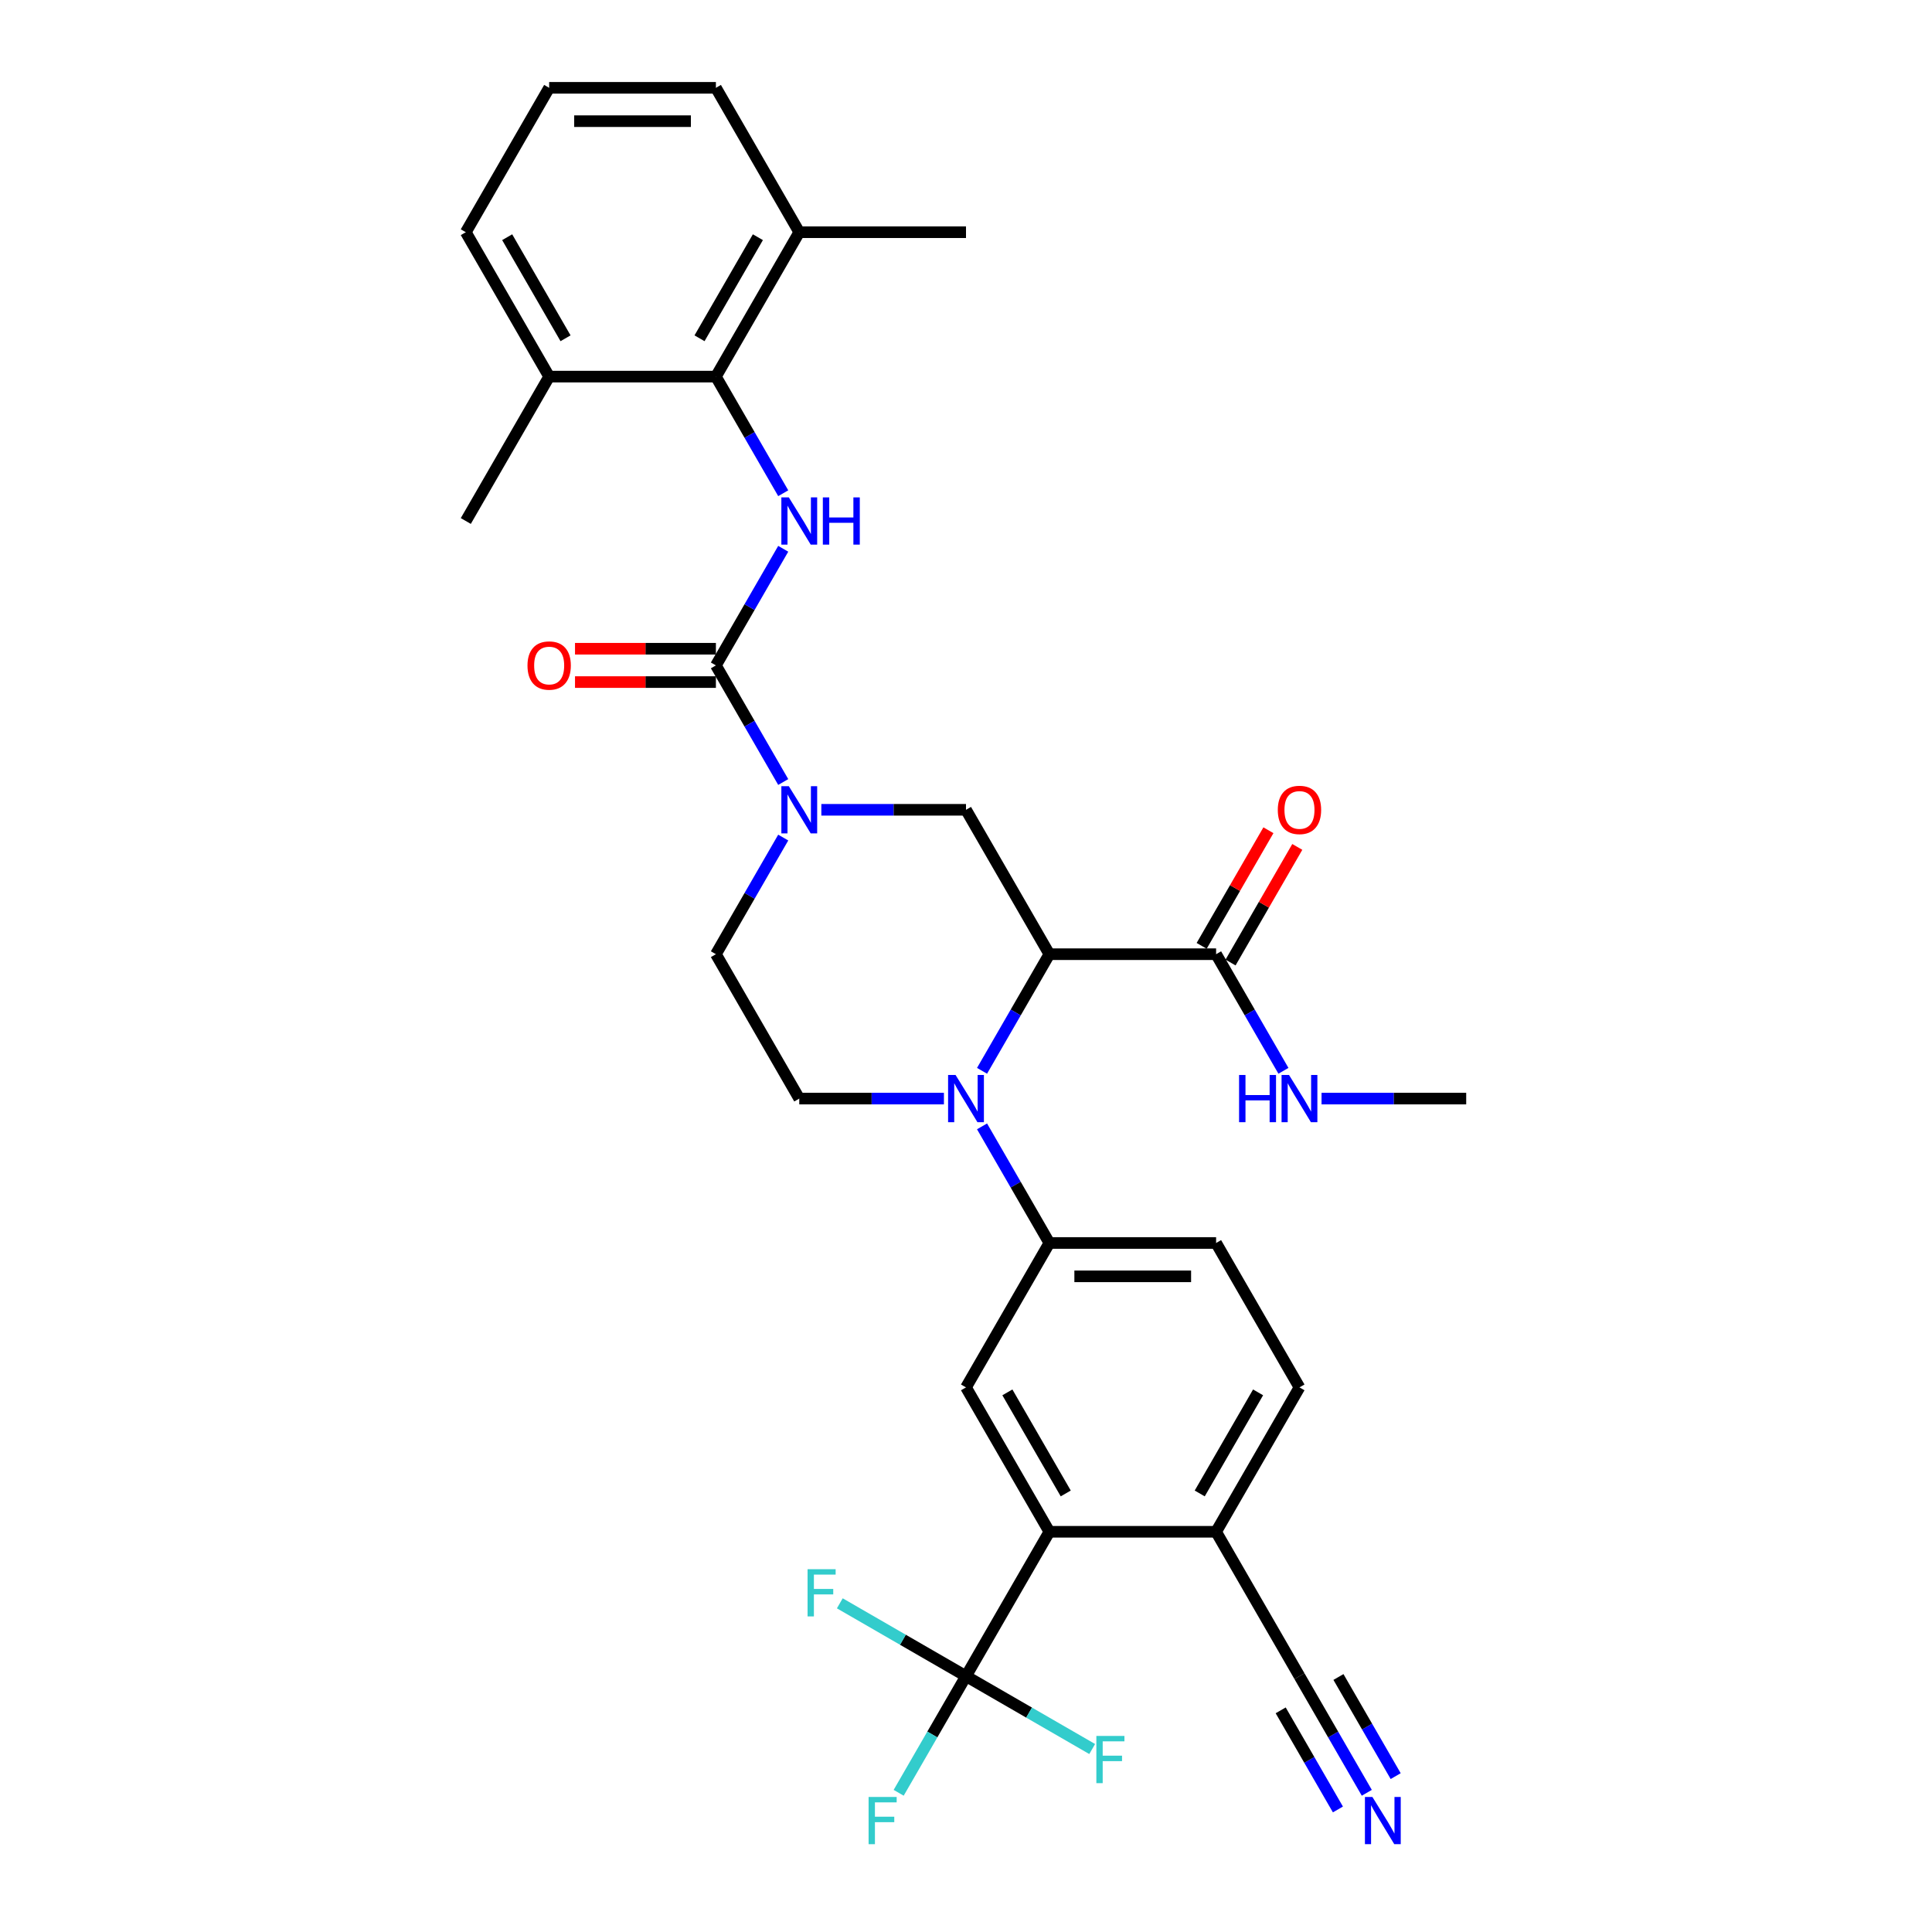 <?xml version='1.0' encoding='iso-8859-1'?>
<svg version='1.1' baseProfile='full'
              xmlns='http://www.w3.org/2000/svg'
                      xmlns:rdkit='http://www.rdkit.org/xml'
                      xmlns:xlink='http://www.w3.org/1999/xlink'
                  xml:space='preserve'
width='1000px' height='1000px' viewBox='0 0 1000 1000'>
<!-- END OF HEADER -->
<rect style='opacity:1.0;fill:#FFFFFF;stroke:none' width='1000' height='1000' x='0' y='0'> </rect>
<path class='bond-0' d='M 543.151,493.89 L 525.726,524.071' style='fill:none;fill-rule:evenodd;stroke:#000000;stroke-width:6px;stroke-linecap:butt;stroke-linejoin:miter;stroke-opacity:1' />
<path class='bond-0' d='M 525.726,524.071 L 508.301,554.251' style='fill:none;fill-rule:evenodd;stroke:#0000FF;stroke-width:6px;stroke-linecap:butt;stroke-linejoin:miter;stroke-opacity:1' />
<path class='bond-5' d='M 543.151,493.89 L 500,419.151' style='fill:none;fill-rule:evenodd;stroke:#000000;stroke-width:6px;stroke-linecap:butt;stroke-linejoin:miter;stroke-opacity:1' />
<path class='bond-9' d='M 543.151,493.89 L 629.452,493.89' style='fill:none;fill-rule:evenodd;stroke:#000000;stroke-width:6px;stroke-linecap:butt;stroke-linejoin:miter;stroke-opacity:1' />
<path class='bond-7' d='M 508.301,583.007 L 525.726,613.188' style='fill:none;fill-rule:evenodd;stroke:#0000FF;stroke-width:6px;stroke-linecap:butt;stroke-linejoin:miter;stroke-opacity:1' />
<path class='bond-7' d='M 525.726,613.188 L 543.151,643.368' style='fill:none;fill-rule:evenodd;stroke:#000000;stroke-width:6px;stroke-linecap:butt;stroke-linejoin:miter;stroke-opacity:1' />
<path class='bond-11' d='M 488.574,568.629 L 451.136,568.629' style='fill:none;fill-rule:evenodd;stroke:#0000FF;stroke-width:6px;stroke-linecap:butt;stroke-linejoin:miter;stroke-opacity:1' />
<path class='bond-11' d='M 451.136,568.629 L 413.699,568.629' style='fill:none;fill-rule:evenodd;stroke:#000000;stroke-width:6px;stroke-linecap:butt;stroke-linejoin:miter;stroke-opacity:1' />
<path class='bond-1' d='M 370.548,344.411 L 387.973,374.592' style='fill:none;fill-rule:evenodd;stroke:#000000;stroke-width:6px;stroke-linecap:butt;stroke-linejoin:miter;stroke-opacity:1' />
<path class='bond-1' d='M 387.973,374.592 L 405.398,404.773' style='fill:none;fill-rule:evenodd;stroke:#0000FF;stroke-width:6px;stroke-linecap:butt;stroke-linejoin:miter;stroke-opacity:1' />
<path class='bond-3' d='M 370.548,344.411 L 387.973,314.231' style='fill:none;fill-rule:evenodd;stroke:#000000;stroke-width:6px;stroke-linecap:butt;stroke-linejoin:miter;stroke-opacity:1' />
<path class='bond-3' d='M 387.973,314.231 L 405.398,284.05' style='fill:none;fill-rule:evenodd;stroke:#0000FF;stroke-width:6px;stroke-linecap:butt;stroke-linejoin:miter;stroke-opacity:1' />
<path class='bond-16' d='M 370.548,335.781 L 334.086,335.781' style='fill:none;fill-rule:evenodd;stroke:#000000;stroke-width:6px;stroke-linecap:butt;stroke-linejoin:miter;stroke-opacity:1' />
<path class='bond-16' d='M 334.086,335.781 L 297.623,335.781' style='fill:none;fill-rule:evenodd;stroke:#FF0000;stroke-width:6px;stroke-linecap:butt;stroke-linejoin:miter;stroke-opacity:1' />
<path class='bond-16' d='M 370.548,353.042 L 334.086,353.042' style='fill:none;fill-rule:evenodd;stroke:#000000;stroke-width:6px;stroke-linecap:butt;stroke-linejoin:miter;stroke-opacity:1' />
<path class='bond-16' d='M 334.086,353.042 L 297.623,353.042' style='fill:none;fill-rule:evenodd;stroke:#FF0000;stroke-width:6px;stroke-linecap:butt;stroke-linejoin:miter;stroke-opacity:1' />
<path class='bond-2' d='M 425.125,419.151 L 462.562,419.151' style='fill:none;fill-rule:evenodd;stroke:#0000FF;stroke-width:6px;stroke-linecap:butt;stroke-linejoin:miter;stroke-opacity:1' />
<path class='bond-2' d='M 462.562,419.151 L 500,419.151' style='fill:none;fill-rule:evenodd;stroke:#000000;stroke-width:6px;stroke-linecap:butt;stroke-linejoin:miter;stroke-opacity:1' />
<path class='bond-15' d='M 405.398,433.528 L 387.973,463.709' style='fill:none;fill-rule:evenodd;stroke:#0000FF;stroke-width:6px;stroke-linecap:butt;stroke-linejoin:miter;stroke-opacity:1' />
<path class='bond-15' d='M 387.973,463.709 L 370.548,493.89' style='fill:none;fill-rule:evenodd;stroke:#000000;stroke-width:6px;stroke-linecap:butt;stroke-linejoin:miter;stroke-opacity:1' />
<path class='bond-8' d='M 405.398,255.294 L 387.973,225.114' style='fill:none;fill-rule:evenodd;stroke:#0000FF;stroke-width:6px;stroke-linecap:butt;stroke-linejoin:miter;stroke-opacity:1' />
<path class='bond-8' d='M 387.973,225.114 L 370.548,194.933' style='fill:none;fill-rule:evenodd;stroke:#000000;stroke-width:6px;stroke-linecap:butt;stroke-linejoin:miter;stroke-opacity:1' />
<path class='bond-4' d='M 500,867.586 L 543.151,792.847' style='fill:none;fill-rule:evenodd;stroke:#000000;stroke-width:6px;stroke-linecap:butt;stroke-linejoin:miter;stroke-opacity:1' />
<path class='bond-22' d='M 500,867.586 L 482.575,897.767' style='fill:none;fill-rule:evenodd;stroke:#000000;stroke-width:6px;stroke-linecap:butt;stroke-linejoin:miter;stroke-opacity:1' />
<path class='bond-22' d='M 482.575,897.767 L 465.15,927.947' style='fill:none;fill-rule:evenodd;stroke:#33CCCC;stroke-width:6px;stroke-linecap:butt;stroke-linejoin:miter;stroke-opacity:1' />
<path class='bond-23' d='M 500,867.586 L 467.342,848.731' style='fill:none;fill-rule:evenodd;stroke:#000000;stroke-width:6px;stroke-linecap:butt;stroke-linejoin:miter;stroke-opacity:1' />
<path class='bond-23' d='M 467.342,848.731 L 434.685,829.876' style='fill:none;fill-rule:evenodd;stroke:#33CCCC;stroke-width:6px;stroke-linecap:butt;stroke-linejoin:miter;stroke-opacity:1' />
<path class='bond-24' d='M 500,867.586 L 532.658,886.441' style='fill:none;fill-rule:evenodd;stroke:#000000;stroke-width:6px;stroke-linecap:butt;stroke-linejoin:miter;stroke-opacity:1' />
<path class='bond-24' d='M 532.658,886.441 L 565.315,905.296' style='fill:none;fill-rule:evenodd;stroke:#33CCCC;stroke-width:6px;stroke-linecap:butt;stroke-linejoin:miter;stroke-opacity:1' />
<path class='bond-6' d='M 543.151,792.847 L 500,718.108' style='fill:none;fill-rule:evenodd;stroke:#000000;stroke-width:6px;stroke-linecap:butt;stroke-linejoin:miter;stroke-opacity:1' />
<path class='bond-6' d='M 551.626,773.006 L 521.42,720.688' style='fill:none;fill-rule:evenodd;stroke:#000000;stroke-width:6px;stroke-linecap:butt;stroke-linejoin:miter;stroke-opacity:1' />
<path class='bond-33' d='M 543.151,792.847 L 629.452,792.847' style='fill:none;fill-rule:evenodd;stroke:#000000;stroke-width:6px;stroke-linecap:butt;stroke-linejoin:miter;stroke-opacity:1' />
<path class='bond-10' d='M 543.151,643.368 L 500,718.108' style='fill:none;fill-rule:evenodd;stroke:#000000;stroke-width:6px;stroke-linecap:butt;stroke-linejoin:miter;stroke-opacity:1' />
<path class='bond-17' d='M 543.151,643.368 L 629.452,643.368' style='fill:none;fill-rule:evenodd;stroke:#000000;stroke-width:6px;stroke-linecap:butt;stroke-linejoin:miter;stroke-opacity:1' />
<path class='bond-17' d='M 556.096,660.629 L 616.507,660.629' style='fill:none;fill-rule:evenodd;stroke:#000000;stroke-width:6px;stroke-linecap:butt;stroke-linejoin:miter;stroke-opacity:1' />
<path class='bond-19' d='M 370.548,194.933 L 413.699,120.194' style='fill:none;fill-rule:evenodd;stroke:#000000;stroke-width:6px;stroke-linecap:butt;stroke-linejoin:miter;stroke-opacity:1' />
<path class='bond-19' d='M 362.073,175.092 L 392.278,122.775' style='fill:none;fill-rule:evenodd;stroke:#000000;stroke-width:6px;stroke-linecap:butt;stroke-linejoin:miter;stroke-opacity:1' />
<path class='bond-20' d='M 370.548,194.933 L 284.246,194.933' style='fill:none;fill-rule:evenodd;stroke:#000000;stroke-width:6px;stroke-linecap:butt;stroke-linejoin:miter;stroke-opacity:1' />
<path class='bond-18' d='M 636.926,498.205 L 654.201,468.283' style='fill:none;fill-rule:evenodd;stroke:#000000;stroke-width:6px;stroke-linecap:butt;stroke-linejoin:miter;stroke-opacity:1' />
<path class='bond-18' d='M 654.201,468.283 L 671.477,438.361' style='fill:none;fill-rule:evenodd;stroke:#FF0000;stroke-width:6px;stroke-linecap:butt;stroke-linejoin:miter;stroke-opacity:1' />
<path class='bond-18' d='M 621.978,489.575 L 639.254,459.653' style='fill:none;fill-rule:evenodd;stroke:#000000;stroke-width:6px;stroke-linecap:butt;stroke-linejoin:miter;stroke-opacity:1' />
<path class='bond-18' d='M 639.254,459.653 L 656.529,429.731' style='fill:none;fill-rule:evenodd;stroke:#FF0000;stroke-width:6px;stroke-linecap:butt;stroke-linejoin:miter;stroke-opacity:1' />
<path class='bond-25' d='M 629.452,493.89 L 646.877,524.071' style='fill:none;fill-rule:evenodd;stroke:#000000;stroke-width:6px;stroke-linecap:butt;stroke-linejoin:miter;stroke-opacity:1' />
<path class='bond-25' d='M 646.877,524.071 L 664.302,554.251' style='fill:none;fill-rule:evenodd;stroke:#0000FF;stroke-width:6px;stroke-linecap:butt;stroke-linejoin:miter;stroke-opacity:1' />
<path class='bond-32' d='M 413.699,568.629 L 370.548,493.89' style='fill:none;fill-rule:evenodd;stroke:#000000;stroke-width:6px;stroke-linecap:butt;stroke-linejoin:miter;stroke-opacity:1' />
<path class='bond-12' d='M 707.453,927.947 L 690.028,897.767' style='fill:none;fill-rule:evenodd;stroke:#0000FF;stroke-width:6px;stroke-linecap:butt;stroke-linejoin:miter;stroke-opacity:1' />
<path class='bond-12' d='M 690.028,897.767 L 672.603,867.586' style='fill:none;fill-rule:evenodd;stroke:#000000;stroke-width:6px;stroke-linecap:butt;stroke-linejoin:miter;stroke-opacity:1' />
<path class='bond-12' d='M 722.4,919.317 L 707.589,893.664' style='fill:none;fill-rule:evenodd;stroke:#0000FF;stroke-width:6px;stroke-linecap:butt;stroke-linejoin:miter;stroke-opacity:1' />
<path class='bond-12' d='M 707.589,893.664 L 692.778,868.01' style='fill:none;fill-rule:evenodd;stroke:#000000;stroke-width:6px;stroke-linecap:butt;stroke-linejoin:miter;stroke-opacity:1' />
<path class='bond-12' d='M 692.505,936.577 L 677.694,910.924' style='fill:none;fill-rule:evenodd;stroke:#0000FF;stroke-width:6px;stroke-linecap:butt;stroke-linejoin:miter;stroke-opacity:1' />
<path class='bond-12' d='M 677.694,910.924 L 662.882,885.27' style='fill:none;fill-rule:evenodd;stroke:#000000;stroke-width:6px;stroke-linecap:butt;stroke-linejoin:miter;stroke-opacity:1' />
<path class='bond-13' d='M 672.603,867.586 L 629.452,792.847' style='fill:none;fill-rule:evenodd;stroke:#000000;stroke-width:6px;stroke-linecap:butt;stroke-linejoin:miter;stroke-opacity:1' />
<path class='bond-14' d='M 629.452,792.847 L 672.603,718.108' style='fill:none;fill-rule:evenodd;stroke:#000000;stroke-width:6px;stroke-linecap:butt;stroke-linejoin:miter;stroke-opacity:1' />
<path class='bond-14' d='M 620.977,773.006 L 651.182,720.688' style='fill:none;fill-rule:evenodd;stroke:#000000;stroke-width:6px;stroke-linecap:butt;stroke-linejoin:miter;stroke-opacity:1' />
<path class='bond-21' d='M 629.452,643.368 L 672.603,718.108' style='fill:none;fill-rule:evenodd;stroke:#000000;stroke-width:6px;stroke-linecap:butt;stroke-linejoin:miter;stroke-opacity:1' />
<path class='bond-28' d='M 413.699,120.194 L 370.548,45.455' style='fill:none;fill-rule:evenodd;stroke:#000000;stroke-width:6px;stroke-linecap:butt;stroke-linejoin:miter;stroke-opacity:1' />
<path class='bond-30' d='M 413.699,120.194 L 500,120.194' style='fill:none;fill-rule:evenodd;stroke:#000000;stroke-width:6px;stroke-linecap:butt;stroke-linejoin:miter;stroke-opacity:1' />
<path class='bond-27' d='M 284.246,194.933 L 241.096,120.194' style='fill:none;fill-rule:evenodd;stroke:#000000;stroke-width:6px;stroke-linecap:butt;stroke-linejoin:miter;stroke-opacity:1' />
<path class='bond-27' d='M 292.722,175.092 L 262.516,122.775' style='fill:none;fill-rule:evenodd;stroke:#000000;stroke-width:6px;stroke-linecap:butt;stroke-linejoin:miter;stroke-opacity:1' />
<path class='bond-29' d='M 284.246,194.933 L 241.096,269.672' style='fill:none;fill-rule:evenodd;stroke:#000000;stroke-width:6px;stroke-linecap:butt;stroke-linejoin:miter;stroke-opacity:1' />
<path class='bond-31' d='M 684.029,568.629 L 721.467,568.629' style='fill:none;fill-rule:evenodd;stroke:#0000FF;stroke-width:6px;stroke-linecap:butt;stroke-linejoin:miter;stroke-opacity:1' />
<path class='bond-31' d='M 721.467,568.629 L 758.904,568.629' style='fill:none;fill-rule:evenodd;stroke:#000000;stroke-width:6px;stroke-linecap:butt;stroke-linejoin:miter;stroke-opacity:1' />
<path class='bond-26' d='M 284.246,45.455 L 241.096,120.194' style='fill:none;fill-rule:evenodd;stroke:#000000;stroke-width:6px;stroke-linecap:butt;stroke-linejoin:miter;stroke-opacity:1' />
<path class='bond-34' d='M 284.246,45.455 L 370.548,45.455' style='fill:none;fill-rule:evenodd;stroke:#000000;stroke-width:6px;stroke-linecap:butt;stroke-linejoin:miter;stroke-opacity:1' />
<path class='bond-34' d='M 297.192,62.715 L 357.603,62.715' style='fill:none;fill-rule:evenodd;stroke:#000000;stroke-width:6px;stroke-linecap:butt;stroke-linejoin:miter;stroke-opacity:1' />
<path  class='atom-1' d='M 494.598 556.409
L 502.606 569.354
Q 503.4 570.631, 504.678 572.944
Q 505.955 575.257, 506.024 575.395
L 506.024 556.409
L 509.269 556.409
L 509.269 580.849
L 505.92 580.849
L 497.325 566.696
Q 496.324 565.039, 495.253 563.14
Q 494.218 561.242, 493.907 560.655
L 493.907 580.849
L 490.731 580.849
L 490.731 556.409
L 494.598 556.409
' fill='#0000FF'/>
<path  class='atom-3' d='M 408.296 406.93
L 416.305 419.876
Q 417.099 421.153, 418.376 423.466
Q 419.653 425.779, 419.722 425.917
L 419.722 406.93
L 422.967 406.93
L 422.967 431.371
L 419.619 431.371
L 411.023 417.217
Q 410.022 415.561, 408.952 413.662
Q 407.916 411.763, 407.606 411.176
L 407.606 431.371
L 404.43 431.371
L 404.43 406.93
L 408.296 406.93
' fill='#0000FF'/>
<path  class='atom-4' d='M 408.296 257.452
L 416.305 270.397
Q 417.099 271.674, 418.376 273.987
Q 419.653 276.3, 419.722 276.438
L 419.722 257.452
L 422.967 257.452
L 422.967 281.892
L 419.619 281.892
L 411.023 267.739
Q 410.022 266.082, 408.952 264.183
Q 407.916 262.285, 407.606 261.698
L 407.606 281.892
L 404.43 281.892
L 404.43 257.452
L 408.296 257.452
' fill='#0000FF'/>
<path  class='atom-4' d='M 425.902 257.452
L 429.216 257.452
L 429.216 267.843
L 441.712 267.843
L 441.712 257.452
L 445.026 257.452
L 445.026 281.892
L 441.712 281.892
L 441.712 270.604
L 429.216 270.604
L 429.216 281.892
L 425.902 281.892
L 425.902 257.452
' fill='#0000FF'/>
<path  class='atom-13' d='M 710.351 930.105
L 718.36 943.05
Q 719.154 944.327, 720.431 946.64
Q 721.708 948.953, 721.777 949.091
L 721.777 930.105
L 725.022 930.105
L 725.022 954.545
L 721.674 954.545
L 713.078 940.392
Q 712.077 938.735, 711.007 936.836
Q 709.971 934.938, 709.661 934.351
L 709.661 954.545
L 706.485 954.545
L 706.485 930.105
L 710.351 930.105
' fill='#0000FF'/>
<path  class='atom-17' d='M 273.027 344.48
Q 273.027 338.612, 275.927 335.333
Q 278.827 332.053, 284.246 332.053
Q 289.666 332.053, 292.566 335.333
Q 295.466 338.612, 295.466 344.48
Q 295.466 350.418, 292.531 353.801
Q 289.597 357.15, 284.246 357.15
Q 278.861 357.15, 275.927 353.801
Q 273.027 350.453, 273.027 344.48
M 284.246 354.388
Q 287.975 354.388, 289.977 351.902
Q 292.014 349.382, 292.014 344.48
Q 292.014 339.682, 289.977 337.266
Q 287.975 334.815, 284.246 334.815
Q 280.518 334.815, 278.482 337.231
Q 276.479 339.648, 276.479 344.48
Q 276.479 349.417, 278.482 351.902
Q 280.518 354.388, 284.246 354.388
' fill='#FF0000'/>
<path  class='atom-19' d='M 661.384 419.22
Q 661.384 413.351, 664.283 410.072
Q 667.183 406.792, 672.603 406.792
Q 678.023 406.792, 680.922 410.072
Q 683.822 413.351, 683.822 419.22
Q 683.822 425.157, 680.888 428.54
Q 677.954 431.889, 672.603 431.889
Q 667.218 431.889, 664.283 428.54
Q 661.384 425.192, 661.384 419.22
M 672.603 429.127
Q 676.331 429.127, 678.333 426.642
Q 680.37 424.122, 680.37 419.22
Q 680.37 414.421, 678.333 412.005
Q 676.331 409.554, 672.603 409.554
Q 668.875 409.554, 666.838 411.97
Q 664.836 414.387, 664.836 419.22
Q 664.836 424.156, 666.838 426.642
Q 668.875 429.127, 672.603 429.127
' fill='#FF0000'/>
<path  class='atom-23' d='M 449.583 930.105
L 464.116 930.105
L 464.116 932.901
L 452.862 932.901
L 452.862 940.323
L 462.873 940.323
L 462.873 943.154
L 452.862 943.154
L 452.862 954.545
L 449.583 954.545
L 449.583 930.105
' fill='#33CCCC'/>
<path  class='atom-24' d='M 417.994 812.215
L 432.527 812.215
L 432.527 815.011
L 421.274 815.011
L 421.274 822.433
L 431.285 822.433
L 431.285 825.264
L 421.274 825.264
L 421.274 836.656
L 417.994 836.656
L 417.994 812.215
' fill='#33CCCC'/>
<path  class='atom-25' d='M 567.473 898.516
L 582.006 898.516
L 582.006 901.313
L 570.752 901.313
L 570.752 908.734
L 580.763 908.734
L 580.763 911.565
L 570.752 911.565
L 570.752 922.957
L 567.473 922.957
L 567.473 898.516
' fill='#33CCCC'/>
<path  class='atom-26' d='M 641.344 556.409
L 644.658 556.409
L 644.658 566.799
L 657.155 566.799
L 657.155 556.409
L 660.469 556.409
L 660.469 580.849
L 657.155 580.849
L 657.155 569.561
L 644.658 569.561
L 644.658 580.849
L 641.344 580.849
L 641.344 556.409
' fill='#0000FF'/>
<path  class='atom-26' d='M 667.2 556.409
L 675.209 569.354
Q 676.003 570.631, 677.28 572.944
Q 678.558 575.257, 678.627 575.395
L 678.627 556.409
L 681.872 556.409
L 681.872 580.849
L 678.523 580.849
L 669.927 566.696
Q 668.926 565.039, 667.856 563.14
Q 666.821 561.242, 666.51 560.655
L 666.51 580.849
L 663.334 580.849
L 663.334 556.409
L 667.2 556.409
' fill='#0000FF'/>
</svg>
